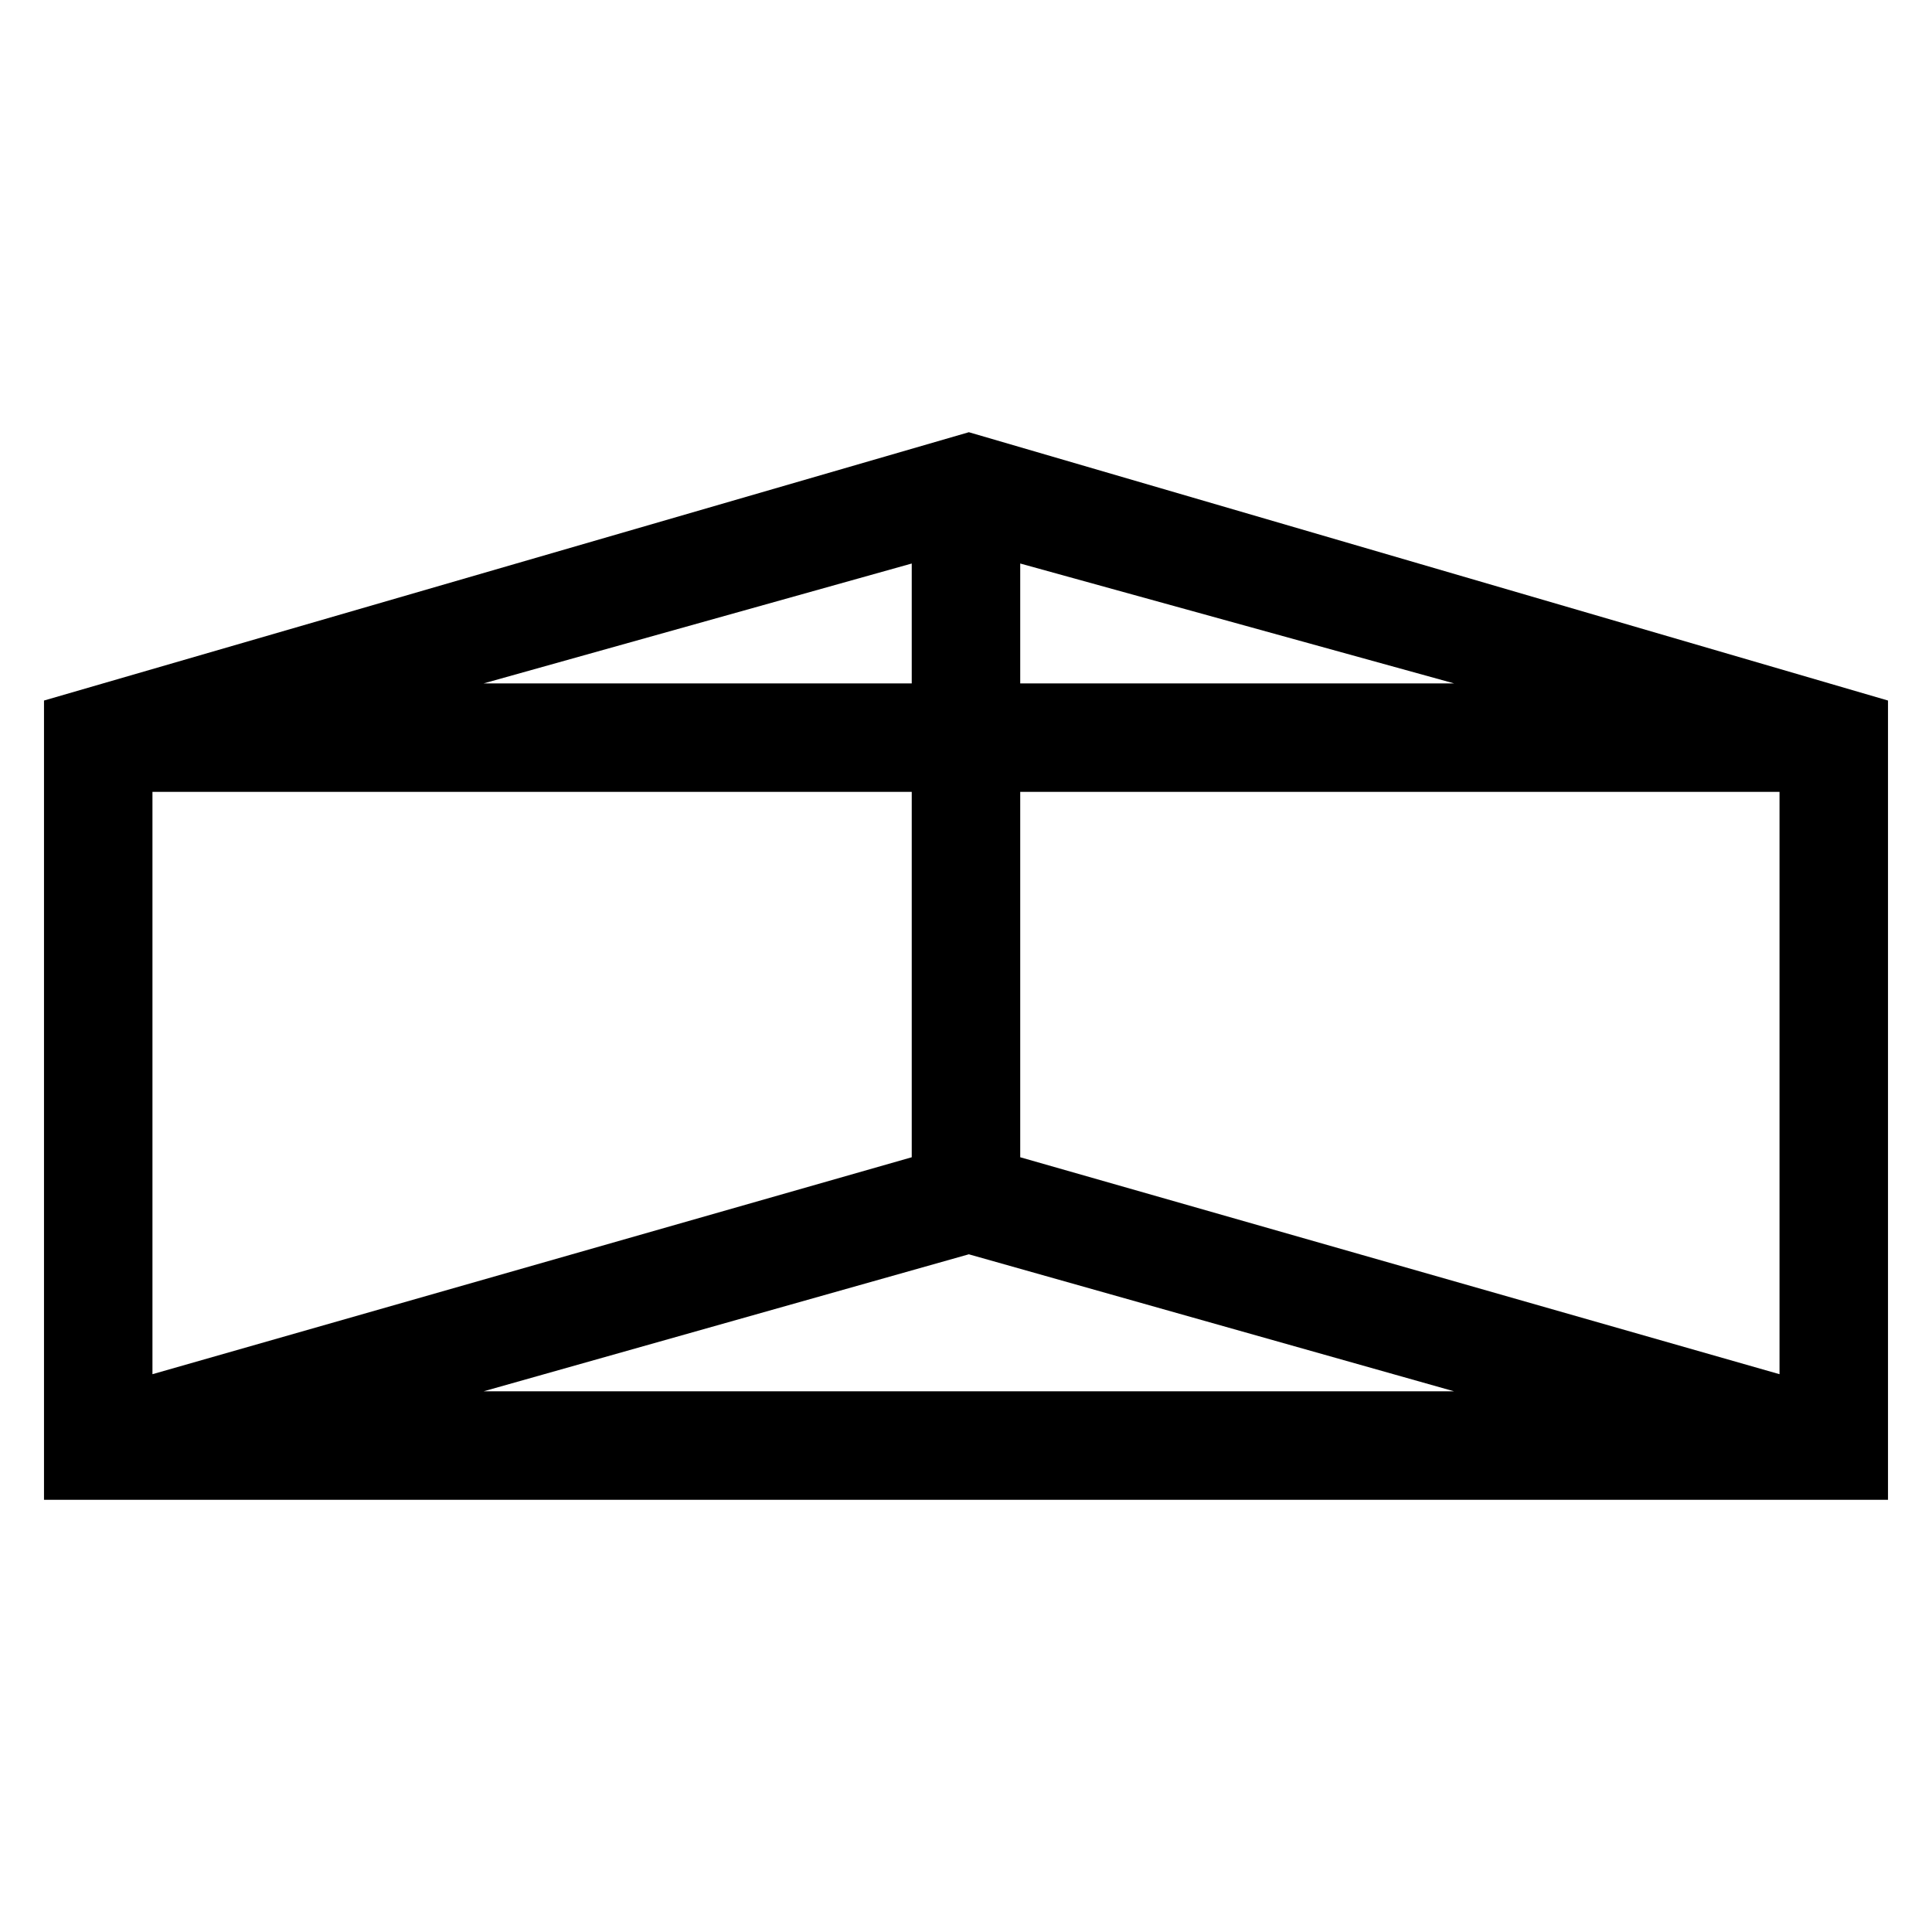 <?xml version="1.0" encoding="UTF-8"?>
<!-- Uploaded to: ICON Repo, www.svgrepo.com, Generator: ICON Repo Mixer Tools -->
<svg fill="#000000" width="800px" height="800px" version="1.1" viewBox="144 144 512 512" xmlns="http://www.w3.org/2000/svg">
 <path d="m644.34 329.65v211.81h-488.68v-211.81l245.1-71.109zm-229.97 24.207v96.828l201.22 57.492v-154.32zm0-60.52v31.773h114.98zm-229.97 60.52v154.32l201.22-57.492v-96.828zm201.22-28.746v-31.773l-113.47 31.773zm15.129 151.29-128.6 36.312h257.2l-128.6-36.312z" fill-rule="evenodd"/>
</svg>
